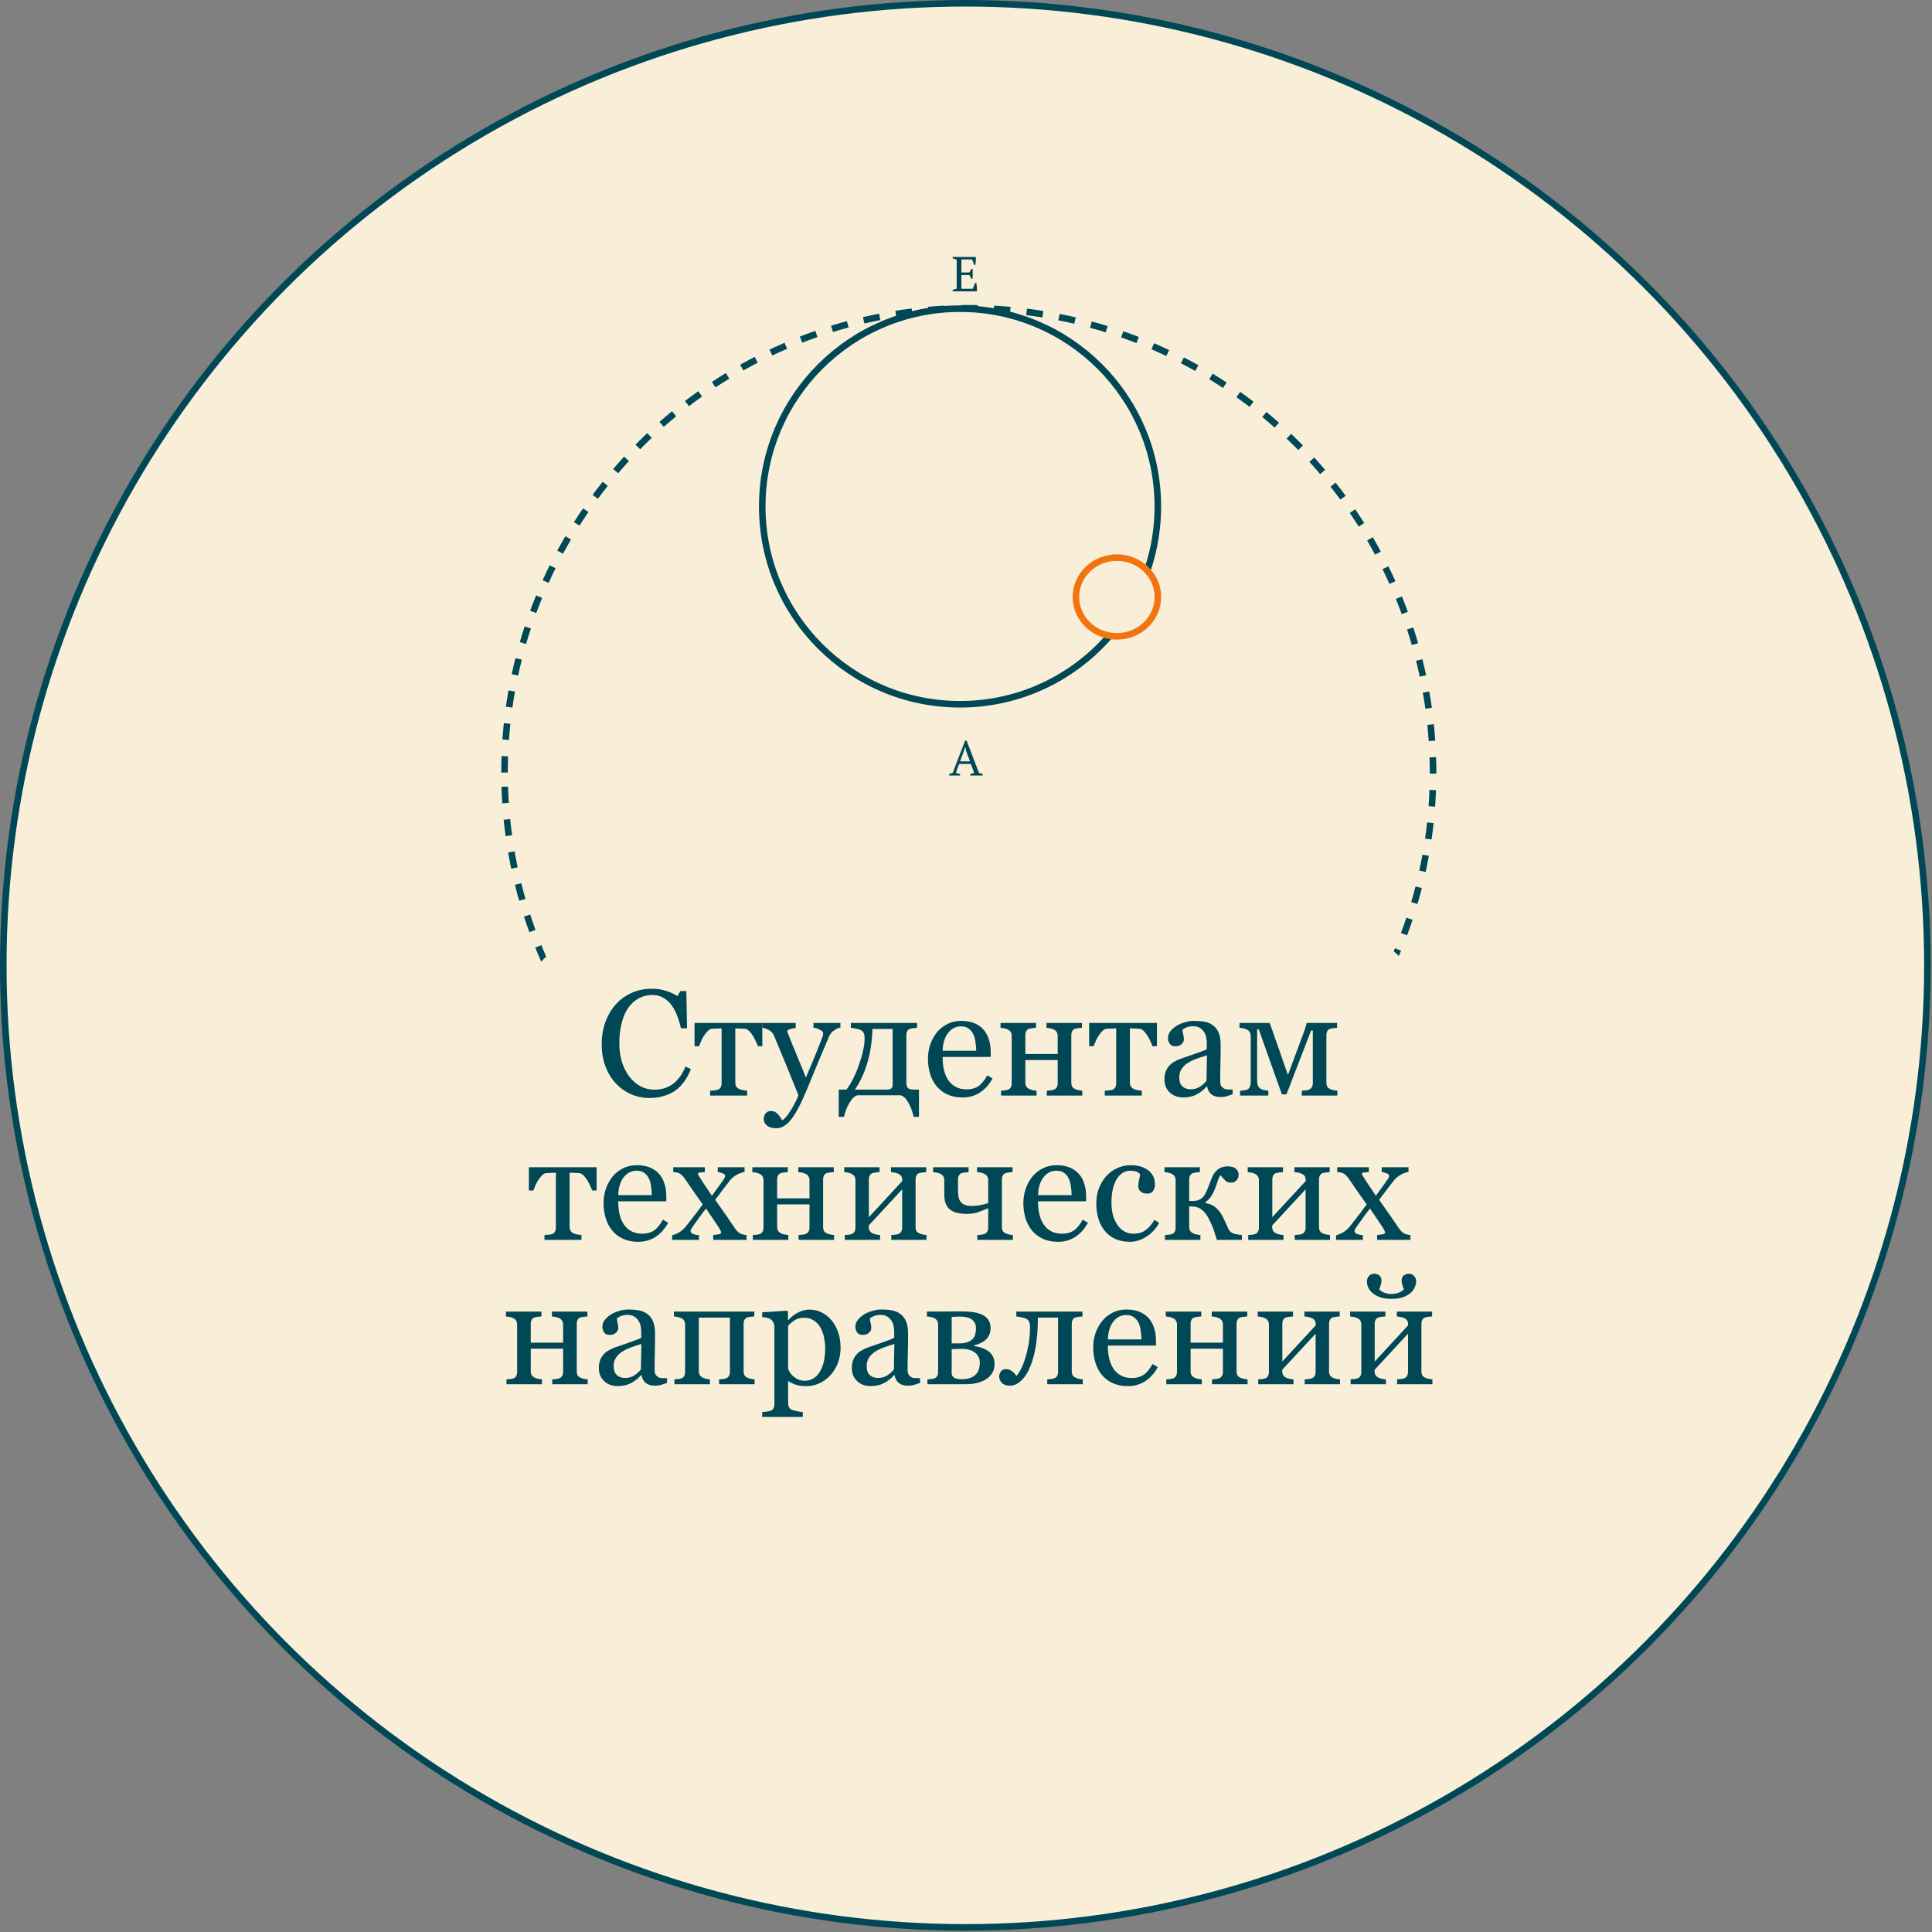 <?xml version="1.0" encoding="UTF-8"?> <svg xmlns="http://www.w3.org/2000/svg" width="589" height="589" viewBox="0 0 589 589" fill="none"><rect x="0" y="0" width="589" height="589" fill="#808080" stroke="none"/> <circle cx="294.3" cy="294.3" r="293.3" fill="#F9EFD9" stroke="#004856" stroke-width="2"></circle> <circle cx="295.355" cy="235.52" r="141.539" transform="rotate(-180 295.355 235.52)" stroke="#004856" stroke-width="2" stroke-dasharray="5 5"></circle> <path d="M232.382 154.405C232.382 121.102 259.379 94.105 292.681 94.105C325.984 94.105 352.98 121.102 352.98 154.405C352.98 187.707 325.984 214.704 292.681 214.704C259.379 214.704 232.382 187.707 232.382 154.405Z" stroke="#004856" stroke-width="2"></path> <path d="M291.654 398.266V397.831C292.054 397.641 292.464 397.521 292.884 397.471V388.576C292.684 388.536 292.479 388.486 292.269 388.426C292.059 388.356 291.854 388.281 291.654 388.201V387.766H293.244C293.434 387.766 293.614 387.761 293.784 387.751C293.964 387.741 294.149 387.731 294.339 387.721C294.529 387.711 294.734 387.701 294.954 387.691C295.174 387.681 295.424 387.676 295.704 387.676C296.104 387.676 296.509 387.711 296.919 387.781C297.339 387.841 297.714 387.961 298.044 388.141C298.384 388.321 298.659 388.576 298.869 388.906C299.079 389.226 299.184 389.646 299.184 390.166C299.184 390.426 299.144 390.686 299.064 390.946C298.984 391.206 298.859 391.451 298.689 391.681C298.529 391.901 298.324 392.096 298.074 392.266C297.824 392.436 297.529 392.561 297.189 392.641V392.701C297.489 392.751 297.784 392.836 298.074 392.956C298.374 393.076 298.639 393.241 298.869 393.451C299.099 393.651 299.284 393.901 299.424 394.201C299.574 394.501 299.649 394.861 299.649 395.281C299.649 395.821 299.529 396.286 299.289 396.676C299.049 397.066 298.734 397.386 298.344 397.636C297.964 397.886 297.529 398.071 297.039 398.191C296.549 398.301 296.054 398.356 295.554 398.356C295.204 398.356 294.809 398.341 294.369 398.311C293.929 398.281 293.504 398.266 293.094 398.266H291.654ZM295.659 397.576C296.019 397.576 296.354 397.521 296.664 397.411C296.984 397.301 297.254 397.151 297.474 396.961C297.704 396.761 297.884 396.526 298.014 396.256C298.144 395.976 298.209 395.676 298.209 395.356C298.209 394.956 298.129 394.626 297.969 394.366C297.819 394.096 297.609 393.886 297.339 393.736C297.079 393.576 296.774 393.466 296.424 393.406C296.084 393.346 295.729 393.316 295.359 393.316H294.234V397.456C294.374 397.496 294.539 397.526 294.729 397.546C294.929 397.566 295.239 397.576 295.659 397.576ZM294.984 392.536C295.154 392.536 295.354 392.531 295.584 392.521C295.824 392.501 296.019 392.481 296.169 392.461C296.629 392.301 297.004 392.046 297.294 391.696C297.594 391.336 297.744 390.916 297.744 390.436C297.744 389.776 297.544 389.281 297.144 388.951C296.754 388.621 296.229 388.456 295.569 388.456C295.259 388.456 294.994 388.461 294.774 388.471C294.554 388.481 294.374 388.496 294.234 388.516V392.536H294.984Z" fill="#004856"></path> <path d="M292.693 236.44H289.363V236.005C289.723 235.845 290.083 235.725 290.443 235.645L294.238 225.76H294.673L298.468 235.645C298.668 235.685 298.863 235.73 299.053 235.78C299.253 235.83 299.438 235.905 299.608 236.005V236.44H295.768V236.005C295.968 235.925 296.173 235.855 296.383 235.795C296.593 235.735 296.798 235.685 296.998 235.645L295.978 232.9H292.393L291.403 235.645C291.823 235.705 292.253 235.825 292.693 236.005V236.44ZM292.693 232.12H295.723L294.538 228.94L294.253 227.65H294.223L293.848 228.97L292.693 232.12Z" fill="#004856"></path> <path d="M297.541 78.321C297.531 78.721 297.511 79.126 297.481 79.536C297.461 79.936 297.426 80.341 297.376 80.751H296.986L296.371 79.101H293.101V83.076H295.546L296.131 81.966H296.506C296.566 82.956 296.566 83.966 296.506 84.996H296.131L295.546 83.856H293.101V88.041H296.551L297.286 86.241H297.661C297.731 86.661 297.781 87.086 297.811 87.516C297.841 87.946 297.846 88.381 297.826 88.821H290.431V88.386C290.781 88.226 291.191 88.106 291.661 88.026V79.131C291.461 79.091 291.256 79.041 291.046 78.981C290.836 78.911 290.631 78.836 290.431 78.756V78.321H297.541Z" fill="#004856"></path> <rect x="152" y="278" width="291" height="188" rx="48" fill="#F9EFD9"></rect> <path d="M197.93 334.741C196.028 334.741 194.201 334.367 192.449 333.618C190.712 332.869 189.17 331.791 187.822 330.384C186.49 328.976 185.426 327.262 184.633 325.24C183.839 323.204 183.442 320.913 183.442 318.367C183.442 315.822 183.832 313.516 184.61 311.449C185.389 309.368 186.467 307.578 187.845 306.081C189.207 304.599 190.817 303.453 192.674 302.645C194.531 301.836 196.515 301.432 198.626 301.432C200.198 301.432 201.621 301.626 202.894 302.016C204.166 302.405 205.379 302.951 206.532 303.655L207.453 302.128H209.25L209.452 313.493H207.61C207.371 312.385 207.011 311.187 206.532 309.899C206.053 308.597 205.492 307.496 204.848 306.598C204.129 305.579 203.275 304.786 202.287 304.217C201.299 303.633 200.168 303.341 198.896 303.341C197.443 303.341 196.088 303.663 194.83 304.307C193.587 304.951 192.509 305.901 191.596 307.159C190.727 308.372 190.046 309.914 189.552 311.786C189.058 313.658 188.811 315.747 188.811 318.053C188.811 320.089 189.065 321.961 189.574 323.668C190.098 325.36 190.84 326.85 191.798 328.138C192.756 329.41 193.887 330.406 195.189 331.125C196.507 331.844 197.975 332.203 199.592 332.203C200.805 332.203 201.92 332.016 202.938 331.642C203.957 331.252 204.84 330.743 205.589 330.114C206.338 329.455 206.996 328.707 207.565 327.868C208.134 327.03 208.599 326.116 208.958 325.128L210.643 325.937C209.355 329.096 207.648 331.357 205.521 332.72C203.395 334.067 200.865 334.741 197.93 334.741ZM232.407 318.951H231.037C230.902 318.532 230.7 318.038 230.431 317.469C230.176 316.9 229.892 316.361 229.577 315.852C229.248 315.298 228.873 314.811 228.454 314.392C228.05 313.957 227.623 313.71 227.174 313.65C226.71 313.605 226.193 313.576 225.624 313.561C225.055 313.531 224.568 313.516 224.164 313.516V330.002C224.164 330.511 224.269 330.93 224.479 331.26C224.688 331.589 225.003 331.844 225.422 332.023C225.751 332.173 226.126 332.285 226.545 332.36C226.964 332.435 227.376 332.488 227.78 332.518V334H216.505V332.518C216.849 332.488 217.239 332.458 217.673 332.428C218.122 332.398 218.481 332.338 218.751 332.248C219.17 332.113 219.477 331.881 219.672 331.552C219.882 331.207 219.986 330.766 219.986 330.227V313.516C219.507 313.531 218.968 313.553 218.369 313.583C217.77 313.598 217.299 313.62 216.954 313.65C216.565 313.68 216.146 313.927 215.696 314.392C215.262 314.856 214.88 315.342 214.551 315.852C214.236 316.361 213.944 316.93 213.675 317.559C213.405 318.173 213.218 318.637 213.113 318.951H211.743V311.854H232.407V318.951ZM232.834 341.232C232.834 340.484 233.036 339.87 233.44 339.391C233.86 338.926 234.376 338.694 234.99 338.694C235.469 338.694 235.881 338.784 236.226 338.964C236.57 339.144 236.877 339.376 237.146 339.66C237.371 339.885 237.611 340.192 237.865 340.581C238.12 340.97 238.322 341.292 238.472 341.547C239.22 341.143 240.111 340.087 241.145 338.38C242.193 336.673 242.949 335.175 243.413 333.888C241.991 330.339 240.703 327.164 239.55 324.364C238.397 321.564 237.191 318.667 235.934 315.672C235.649 314.983 235.17 314.451 234.496 314.077C233.822 313.688 233.148 313.441 232.475 313.336V311.854H242.582V313.426C242.133 313.441 241.594 313.538 240.965 313.718C240.336 313.882 240.021 314.077 240.021 314.302C240.021 314.392 240.051 314.541 240.111 314.751C240.186 314.961 240.269 315.178 240.358 315.402C240.927 316.885 241.796 319.026 242.964 321.826C244.132 324.611 245.038 326.842 245.682 328.52C246.355 326.917 247.052 325.263 247.771 323.556C248.504 321.834 249.32 319.805 250.219 317.469C250.324 317.184 250.473 316.795 250.668 316.301C250.863 315.792 250.96 315.357 250.96 314.998C250.96 314.609 250.616 314.249 249.927 313.92C249.253 313.576 248.609 313.366 247.995 313.291V311.854H256.216V313.246C255.767 313.321 255.175 313.583 254.441 314.032C253.708 314.466 253.161 315.088 252.802 315.896C251.02 320.029 249.433 323.795 248.04 327.194C246.662 330.593 245.614 333.094 244.896 334.696C243.952 336.793 243.106 338.425 242.357 339.593C241.624 340.776 240.905 341.704 240.201 342.378C239.512 343.007 238.883 343.426 238.314 343.636C237.76 343.86 237.184 343.973 236.585 343.973C235.417 343.973 234.496 343.696 233.822 343.142C233.163 342.588 232.834 341.951 232.834 341.232ZM258.058 332.181C259.54 330.219 260.828 327.644 261.921 324.454C263.029 321.265 263.583 318.652 263.583 316.615C263.583 315.837 263.486 315.26 263.291 314.886C263.096 314.511 262.789 314.219 262.37 314.01C262.086 313.86 261.621 313.725 260.978 313.605C260.334 313.471 259.81 313.381 259.405 313.336V311.854H279.575V313.336C279.141 313.366 278.759 313.403 278.43 313.448C278.115 313.493 277.823 313.546 277.554 313.605C277.134 313.725 276.82 313.965 276.61 314.324C276.416 314.669 276.318 315.103 276.318 315.627V329.979C276.318 330.773 276.468 331.342 276.768 331.687C277.082 332.016 277.733 332.181 278.722 332.181H280.159V340.491H278.542C278.228 338.979 277.696 337.549 276.947 336.201C276.199 334.854 275.39 334.09 274.521 333.91H261.472C260.663 334.045 259.84 334.794 259.001 336.156C258.177 337.519 257.616 338.964 257.316 340.491H255.699V332.181H258.058ZM260.618 332.181H270.299C270.958 332.181 271.429 332.068 271.714 331.844C271.998 331.604 272.141 331.245 272.141 330.766V313.695H265.964C265.874 317.484 265.35 320.958 264.392 324.117C263.448 327.262 262.19 329.95 260.618 332.181ZM302.575 328.789C301.647 330.556 300.404 331.964 298.847 333.012C297.289 334.06 295.5 334.584 293.479 334.584C291.697 334.584 290.132 334.27 288.784 333.641C287.451 333.012 286.351 332.158 285.482 331.08C284.614 330.002 283.963 328.744 283.528 327.307C283.109 325.869 282.899 324.349 282.899 322.747C282.899 321.31 283.124 319.902 283.573 318.524C284.037 317.132 284.711 315.882 285.595 314.773C286.448 313.71 287.504 312.857 288.762 312.213C290.035 311.554 291.457 311.225 293.029 311.225C294.646 311.225 296.032 311.479 297.185 311.988C298.338 312.497 299.273 313.194 299.992 314.077C300.681 314.916 301.19 315.904 301.52 317.042C301.864 318.18 302.036 319.415 302.036 320.748V322.23H287.369C287.369 323.683 287.504 325.001 287.773 326.184C288.058 327.367 288.5 328.407 289.099 329.306C289.683 330.174 290.446 330.863 291.39 331.372C292.333 331.866 293.456 332.113 294.759 332.113C296.091 332.113 297.237 331.806 298.195 331.192C299.169 330.563 300.104 329.44 301.003 327.823L302.575 328.789ZM297.611 320.344C297.611 319.505 297.536 318.607 297.387 317.648C297.252 316.69 297.027 315.889 296.713 315.245C296.368 314.556 295.897 313.995 295.298 313.561C294.699 313.126 293.928 312.909 292.984 312.909C291.412 312.909 290.102 313.568 289.054 314.886C288.021 316.188 287.459 318.008 287.369 320.344H297.611ZM329.955 334H319.129V332.518C319.473 332.488 319.825 332.458 320.185 332.428C320.559 332.398 320.881 332.338 321.15 332.248C321.57 332.113 321.892 331.881 322.116 331.552C322.341 331.207 322.453 330.766 322.453 330.227V323.174H312.593V330.002C312.593 330.511 312.698 330.93 312.907 331.26C313.117 331.589 313.431 331.844 313.851 332.023C314.165 332.173 314.502 332.285 314.861 332.36C315.236 332.435 315.618 332.488 316.007 332.518V334H305.181V332.518C305.525 332.488 305.877 332.458 306.236 332.428C306.611 332.398 306.933 332.338 307.202 332.248C307.621 332.113 307.928 331.881 308.123 331.552C308.333 331.207 308.438 330.766 308.438 330.227V315.852C308.438 315.357 308.333 314.946 308.123 314.616C307.913 314.272 307.599 314.01 307.18 313.83C306.79 313.65 306.409 313.531 306.034 313.471C305.675 313.411 305.338 313.366 305.023 313.336V311.854H315.85V313.336C315.415 313.366 315.034 313.403 314.704 313.448C314.39 313.493 314.098 313.546 313.828 313.605C313.409 313.725 313.094 313.965 312.885 314.324C312.69 314.669 312.593 315.103 312.593 315.627V321.332H322.453V315.852C322.453 315.357 322.348 314.946 322.139 314.616C321.929 314.272 321.615 314.01 321.195 313.83C320.806 313.65 320.424 313.531 320.05 313.471C319.69 313.411 319.354 313.366 319.039 313.336V311.854H329.865V313.336C329.431 313.366 329.049 313.403 328.72 313.448C328.405 313.493 328.113 313.546 327.844 313.605C327.424 313.725 327.11 313.965 326.9 314.324C326.706 314.669 326.608 315.103 326.608 315.627V330.002C326.608 330.526 326.698 330.953 326.878 331.282C327.058 331.597 327.365 331.844 327.799 332.023C328.113 332.173 328.45 332.285 328.81 332.36C329.184 332.435 329.566 332.488 329.955 332.518V334ZM352.708 318.951H351.338C351.203 318.532 351.001 318.038 350.731 317.469C350.477 316.9 350.192 316.361 349.878 315.852C349.549 315.298 349.174 314.811 348.755 314.392C348.351 313.957 347.924 313.71 347.475 313.65C347.01 313.605 346.494 313.576 345.925 313.561C345.356 313.531 344.869 313.516 344.465 313.516V330.002C344.465 330.511 344.57 330.93 344.779 331.26C344.989 331.589 345.303 331.844 345.723 332.023C346.052 332.173 346.426 332.285 346.846 332.36C347.265 332.435 347.677 332.488 348.081 332.518V334H336.806V332.518C337.15 332.488 337.539 332.458 337.974 332.428C338.423 332.398 338.782 332.338 339.052 332.248C339.471 332.113 339.778 331.881 339.973 331.552C340.182 331.207 340.287 330.766 340.287 330.227V313.516C339.808 313.531 339.269 313.553 338.67 313.583C338.071 313.598 337.599 313.62 337.255 313.65C336.866 313.68 336.446 313.927 335.997 314.392C335.563 314.856 335.181 315.342 334.852 315.852C334.537 316.361 334.245 316.93 333.976 317.559C333.706 318.173 333.519 318.637 333.414 318.951H332.044V311.854H352.708V318.951ZM375.798 333.596C375.094 333.85 374.473 334.052 373.934 334.202C373.41 334.367 372.811 334.449 372.137 334.449C370.969 334.449 370.033 334.18 369.329 333.641C368.64 333.087 368.199 332.285 368.004 331.237H367.869C366.896 332.315 365.848 333.139 364.725 333.708C363.617 334.277 362.276 334.562 360.704 334.562C359.042 334.562 357.672 334.052 356.594 333.034C355.531 332.016 354.999 330.683 354.999 329.036C354.999 328.183 355.119 327.419 355.358 326.745C355.598 326.071 355.957 325.465 356.437 324.926C356.811 324.477 357.305 324.08 357.919 323.735C358.533 323.376 359.109 323.091 359.648 322.882C360.322 322.627 361.685 322.156 363.736 321.467C365.803 320.778 367.195 320.239 367.914 319.85V317.626C367.914 317.431 367.869 317.057 367.779 316.503C367.704 315.949 367.532 315.425 367.263 314.931C366.963 314.377 366.536 313.897 365.982 313.493C365.443 313.074 364.672 312.864 363.669 312.864C362.98 312.864 362.336 312.984 361.737 313.224C361.153 313.448 360.742 313.688 360.502 313.942C360.502 314.242 360.569 314.684 360.704 315.268C360.854 315.852 360.929 316.391 360.929 316.885C360.929 317.409 360.689 317.888 360.21 318.322C359.746 318.757 359.094 318.974 358.256 318.974C357.507 318.974 356.953 318.712 356.594 318.188C356.249 317.648 356.077 317.049 356.077 316.391C356.077 315.702 356.317 315.043 356.796 314.414C357.29 313.785 357.926 313.224 358.705 312.729C359.379 312.31 360.195 311.958 361.153 311.674C362.112 311.374 363.048 311.225 363.961 311.225C365.219 311.225 366.312 311.314 367.24 311.494C368.184 311.659 369.037 312.026 369.801 312.595C370.564 313.149 371.141 313.905 371.53 314.863C371.935 315.807 372.137 317.027 372.137 318.524C372.137 320.666 372.114 322.567 372.069 324.229C372.024 325.877 372.002 327.681 372.002 329.643C372.002 330.227 372.099 330.691 372.294 331.035C372.504 331.38 372.818 331.672 373.237 331.911C373.462 332.046 373.814 332.121 374.293 332.136C374.787 332.151 375.289 332.158 375.798 332.158V333.596ZM367.959 321.736C366.686 322.111 365.571 322.478 364.612 322.837C363.654 323.196 362.763 323.646 361.939 324.185C361.191 324.694 360.599 325.3 360.165 326.004C359.731 326.693 359.514 327.516 359.514 328.475C359.514 329.717 359.836 330.631 360.479 331.215C361.138 331.799 361.969 332.091 362.973 332.091C364.036 332.091 364.972 331.836 365.78 331.327C366.589 330.803 367.27 330.189 367.824 329.485L367.959 321.736ZM407.715 334H396.866V332.518C397.211 332.488 397.562 332.458 397.922 332.428C398.296 332.398 398.618 332.338 398.888 332.248C399.322 332.113 399.651 331.874 399.876 331.529C400.116 331.17 400.235 330.736 400.235 330.227V314.189H399.696L392.194 333.641H390.802L383.749 313.808H383.255V329.328C383.255 330.092 383.36 330.691 383.569 331.125C383.794 331.559 384.108 331.859 384.513 332.023C384.827 332.173 385.164 332.285 385.523 332.36C385.898 332.435 386.28 332.488 386.669 332.518V334H378.044V332.518C378.388 332.488 378.74 332.458 379.1 332.428C379.474 332.398 379.796 332.338 380.065 332.248C380.515 332.098 380.829 331.806 381.009 331.372C381.203 330.923 381.301 330.316 381.301 329.553V316.076C381.301 315.492 381.196 315.021 380.986 314.661C380.777 314.287 380.462 314.01 380.043 313.83C379.654 313.65 379.272 313.531 378.897 313.471C378.538 313.411 378.201 313.366 377.887 313.336V311.854H387.096L392.644 327.711L397.54 314.571C397.69 314.137 397.854 313.62 398.034 313.021C398.214 312.423 398.311 312.033 398.326 311.854H407.625V313.336C407.191 313.366 406.809 313.403 406.479 313.448C406.165 313.493 405.873 313.546 405.604 313.605C405.184 313.725 404.87 313.965 404.66 314.324C404.465 314.669 404.368 315.103 404.368 315.627V330.002C404.368 330.526 404.458 330.953 404.638 331.282C404.817 331.597 405.124 331.844 405.559 332.023C405.873 332.173 406.21 332.285 406.569 332.36C406.944 332.435 407.326 332.488 407.715 332.518V334ZM181.893 362.951H180.522C180.388 362.532 180.186 362.038 179.916 361.469C179.661 360.9 179.377 360.361 179.062 359.852C178.733 359.298 178.359 358.811 177.939 358.392C177.535 357.957 177.108 357.71 176.659 357.65C176.195 357.605 175.678 357.576 175.109 357.561C174.54 357.531 174.054 357.516 173.649 357.516V374.002C173.649 374.511 173.754 374.93 173.964 375.26C174.174 375.589 174.488 375.844 174.907 376.023C175.237 376.173 175.611 376.285 176.03 376.36C176.45 376.435 176.861 376.488 177.266 376.518V378H165.99V376.518C166.335 376.488 166.724 376.458 167.158 376.428C167.607 376.398 167.967 376.338 168.236 376.248C168.656 376.113 168.963 375.881 169.157 375.552C169.367 375.207 169.472 374.766 169.472 374.227V357.516C168.993 357.531 168.453 357.553 167.854 357.583C167.256 357.598 166.784 357.62 166.439 357.65C166.05 357.68 165.631 357.927 165.182 358.392C164.747 358.856 164.366 359.342 164.036 359.852C163.722 360.361 163.43 360.93 163.16 361.559C162.891 362.173 162.703 362.637 162.599 362.951H161.229V355.854H181.893V362.951ZM203.68 372.789C202.751 374.556 201.508 375.964 199.951 377.012C198.394 378.06 196.604 378.584 194.583 378.584C192.801 378.584 191.236 378.27 189.889 377.641C188.556 377.012 187.455 376.158 186.587 375.08C185.718 374.002 185.067 372.744 184.633 371.307C184.214 369.869 184.004 368.349 184.004 366.747C184.004 365.31 184.229 363.902 184.678 362.524C185.142 361.132 185.816 359.882 186.699 358.773C187.553 357.71 188.608 356.857 189.866 356.213C191.139 355.554 192.562 355.225 194.134 355.225C195.751 355.225 197.136 355.479 198.289 355.988C199.442 356.497 200.378 357.194 201.097 358.077C201.785 358.916 202.295 359.904 202.624 361.042C202.968 362.18 203.141 363.415 203.141 364.748V366.23H188.474C188.474 367.683 188.608 369.001 188.878 370.184C189.162 371.367 189.604 372.407 190.203 373.306C190.787 374.174 191.551 374.863 192.494 375.372C193.438 375.866 194.561 376.113 195.863 376.113C197.196 376.113 198.341 375.806 199.3 375.192C200.273 374.563 201.209 373.44 202.107 371.823L203.68 372.789ZM198.716 364.344C198.716 363.505 198.641 362.607 198.491 361.648C198.356 360.69 198.132 359.889 197.817 359.245C197.473 358.556 197.001 357.995 196.402 357.561C195.803 357.126 195.032 356.909 194.089 356.909C192.517 356.909 191.206 357.568 190.158 358.886C189.125 360.188 188.563 362.008 188.474 364.344H198.716ZM227.578 378H217.426V376.518C218.1 376.443 218.669 376.368 219.133 376.293C219.612 376.218 219.852 376.023 219.852 375.709C219.852 375.574 219.777 375.365 219.627 375.08C219.477 374.796 219.327 374.534 219.178 374.294C218.803 373.71 218.287 372.931 217.628 371.958C216.984 370.97 216.19 369.794 215.247 368.432C214.468 369.405 213.75 370.356 213.091 371.284C212.432 372.198 211.743 373.171 211.024 374.204C210.92 374.354 210.807 374.541 210.688 374.766C210.583 374.99 210.53 375.17 210.53 375.305C210.53 375.634 210.74 375.911 211.159 376.136C211.593 376.345 212.237 376.488 213.091 376.562V378H204.893V376.607C205.911 376.308 206.727 375.949 207.341 375.529C207.97 375.095 208.546 374.563 209.07 373.935C209.535 373.336 210.178 372.512 211.002 371.464C211.84 370.416 212.919 368.993 214.236 367.196C213.473 366.103 212.537 364.771 211.429 363.198C210.336 361.611 209.43 360.293 208.711 359.245C208.322 358.676 207.872 358.219 207.363 357.875C206.869 357.516 206.165 357.336 205.252 357.336V355.854H214.888V357.336C214.409 357.336 213.937 357.366 213.473 357.426C213.008 357.486 212.776 357.62 212.776 357.83C212.776 357.965 212.821 358.115 212.911 358.279C213.001 358.444 213.113 358.624 213.248 358.818C213.577 359.327 214.087 360.114 214.775 361.177C215.479 362.24 216.235 363.363 217.044 364.546C217.568 363.827 218.174 362.989 218.863 362.03C219.567 361.072 220.211 360.159 220.795 359.29C220.855 359.185 220.915 359.058 220.975 358.908C221.035 358.743 221.064 358.586 221.064 358.437C221.064 358.122 220.802 357.875 220.278 357.695C219.769 357.501 219.283 357.366 218.818 357.291V355.854H226.994V357.246C225.841 357.546 224.943 357.905 224.299 358.324C223.655 358.729 223.108 359.2 222.659 359.739C222.165 360.353 221.574 361.109 220.885 362.008C220.211 362.906 219.26 364.164 218.032 365.781C219.395 367.698 220.503 369.27 221.356 370.498C222.21 371.726 223.071 372.991 223.939 374.294C224.374 374.953 224.853 375.477 225.377 375.866C225.916 376.241 226.65 376.458 227.578 376.518V378ZM254.284 378H243.458V376.518C243.802 376.488 244.154 376.458 244.514 376.428C244.888 376.398 245.21 376.338 245.479 376.248C245.899 376.113 246.221 375.881 246.445 375.552C246.67 375.207 246.782 374.766 246.782 374.227V367.174H236.922V374.002C236.922 374.511 237.027 374.93 237.236 375.26C237.446 375.589 237.76 375.844 238.18 376.023C238.494 376.173 238.831 376.285 239.19 376.36C239.565 376.435 239.947 376.488 240.336 376.518V378H229.51V376.518C229.854 376.488 230.206 376.458 230.565 376.428C230.94 376.398 231.262 376.338 231.531 376.248C231.951 376.113 232.257 375.881 232.452 375.552C232.662 375.207 232.767 374.766 232.767 374.227V359.852C232.767 359.357 232.662 358.946 232.452 358.616C232.243 358.272 231.928 358.01 231.509 357.83C231.119 357.65 230.738 357.531 230.363 357.471C230.004 357.411 229.667 357.366 229.353 357.336V355.854H240.179V357.336C239.744 357.366 239.363 357.403 239.033 357.448C238.719 357.493 238.427 357.546 238.157 357.605C237.738 357.725 237.424 357.965 237.214 358.324C237.019 358.669 236.922 359.103 236.922 359.627V365.332H246.782V359.852C246.782 359.357 246.677 358.946 246.468 358.616C246.258 358.272 245.944 358.01 245.524 357.83C245.135 357.65 244.753 357.531 244.379 357.471C244.02 357.411 243.683 357.366 243.368 357.336V355.854H254.194V357.336C253.76 357.366 253.378 357.403 253.049 357.448C252.734 357.493 252.442 357.546 252.173 357.605C251.754 357.725 251.439 357.965 251.229 358.324C251.035 358.669 250.938 359.103 250.938 359.627V374.002C250.938 374.526 251.027 374.953 251.207 375.282C251.387 375.597 251.694 375.844 252.128 376.023C252.442 376.173 252.779 376.285 253.139 376.36C253.513 376.435 253.895 376.488 254.284 376.518V378ZM282.473 378H271.714V376.518C272.058 376.488 272.41 376.458 272.77 376.428C273.144 376.398 273.466 376.338 273.735 376.248C274.155 376.113 274.477 375.881 274.701 375.552C274.926 375.207 275.038 374.766 275.038 374.227V362.592L264.841 373.62V374.002C264.841 374.511 264.946 374.93 265.155 375.26C265.365 375.589 265.679 375.844 266.099 376.023C266.428 376.173 266.772 376.285 267.132 376.36C267.506 376.435 267.896 376.488 268.3 376.518V378H257.541V376.518C257.885 376.488 258.237 376.458 258.597 376.428C258.971 376.398 259.293 376.338 259.562 376.248C259.982 376.113 260.289 375.881 260.483 375.552C260.693 375.207 260.798 374.766 260.798 374.227V359.852C260.798 359.357 260.693 358.946 260.483 358.616C260.274 358.272 259.959 358.01 259.54 357.83C259.151 357.65 258.769 357.531 258.395 357.471C258.035 357.411 257.698 357.366 257.384 357.336V355.854H268.143V357.336C267.708 357.366 267.326 357.403 266.997 357.448C266.683 357.493 266.391 357.546 266.121 357.605C265.702 357.725 265.387 357.965 265.178 358.324C264.983 358.669 264.886 359.103 264.886 359.627V371.082L275.083 360.031C275.083 359.372 274.978 358.886 274.769 358.571C274.559 358.257 274.244 358.01 273.825 357.83C273.436 357.65 273.047 357.531 272.657 357.471C272.283 357.411 271.938 357.366 271.624 357.336V355.854H282.383V357.336C281.949 357.366 281.567 357.403 281.237 357.448C280.923 357.493 280.631 357.546 280.361 357.605C279.942 357.725 279.628 357.965 279.418 358.324C279.223 358.669 279.126 359.103 279.126 359.627V374.002C279.126 374.526 279.216 374.953 279.396 375.282C279.575 375.597 279.882 375.844 280.316 376.023C280.631 376.173 280.968 376.285 281.327 376.36C281.701 376.435 282.083 376.488 282.473 376.518V378ZM308.797 378H297.948V376.518C298.293 376.488 298.645 376.458 299.004 376.428C299.378 376.398 299.7 376.338 299.97 376.248C300.389 376.113 300.711 375.881 300.936 375.552C301.16 375.207 301.272 374.766 301.272 374.227V368.342C300.06 368.851 298.989 369.27 298.061 369.6C297.132 369.914 296.017 370.071 294.714 370.071C292.363 370.071 290.633 369.607 289.525 368.679C288.432 367.75 287.886 366.275 287.886 364.254V359.852C287.886 359.342 287.781 358.923 287.571 358.594C287.362 358.264 287.047 358.01 286.628 357.83C286.239 357.65 285.857 357.531 285.482 357.471C285.123 357.411 284.786 357.366 284.472 357.336V355.854H295.298V357.336C294.864 357.366 294.482 357.403 294.152 357.448C293.838 357.493 293.546 357.546 293.276 357.605C292.857 357.725 292.55 357.965 292.355 358.324C292.161 358.669 292.063 359.103 292.063 359.627V363.131C292.063 364.733 292.385 365.886 293.029 366.59C293.688 367.294 294.781 367.646 296.309 367.646C296.982 367.646 297.746 367.578 298.6 367.443C299.468 367.309 300.359 367.084 301.272 366.77V359.852C301.272 359.357 301.168 358.946 300.958 358.616C300.748 358.272 300.434 358.01 300.015 357.83C299.625 357.65 299.243 357.531 298.869 357.471C298.51 357.411 298.173 357.366 297.858 357.336V355.854H308.707V357.336C308.273 357.366 307.891 357.403 307.562 357.448C307.247 357.493 306.955 357.546 306.686 357.605C306.266 357.725 305.952 357.965 305.742 358.324C305.548 358.669 305.45 359.103 305.45 359.627V374.002C305.45 374.526 305.54 374.953 305.72 375.282C305.899 375.597 306.206 375.844 306.641 376.023C306.955 376.173 307.292 376.285 307.651 376.36C308.026 376.435 308.408 376.488 308.797 376.518V378ZM331.662 372.789C330.734 374.556 329.491 375.964 327.934 377.012C326.376 378.06 324.587 378.584 322.565 378.584C320.784 378.584 319.219 378.27 317.871 377.641C316.538 377.012 315.438 376.158 314.569 375.08C313.701 374.002 313.049 372.744 312.615 371.307C312.196 369.869 311.986 368.349 311.986 366.747C311.986 365.31 312.211 363.902 312.66 362.524C313.124 361.132 313.798 359.882 314.682 358.773C315.535 357.71 316.591 356.857 317.849 356.213C319.121 355.554 320.544 355.225 322.116 355.225C323.733 355.225 325.118 355.479 326.271 355.988C327.424 356.497 328.36 357.194 329.079 358.077C329.768 358.916 330.277 359.904 330.606 361.042C330.951 362.18 331.123 363.415 331.123 364.748V366.23H316.456C316.456 367.683 316.591 369.001 316.86 370.184C317.145 371.367 317.587 372.407 318.186 373.306C318.77 374.174 319.533 374.863 320.477 375.372C321.42 375.866 322.543 376.113 323.846 376.113C325.178 376.113 326.324 375.806 327.282 375.192C328.256 374.563 329.191 373.44 330.09 371.823L331.662 372.789ZM326.698 364.344C326.698 363.505 326.623 362.607 326.474 361.648C326.339 360.69 326.114 359.889 325.8 359.245C325.455 358.556 324.984 357.995 324.385 357.561C323.786 357.126 323.015 356.909 322.071 356.909C320.499 356.909 319.189 357.568 318.141 358.886C317.107 360.188 316.546 362.008 316.456 364.344H326.698ZM344.465 378.584C341.26 378.584 338.752 377.521 336.94 375.395C335.129 373.268 334.223 370.416 334.223 366.837C334.223 365.28 334.462 363.827 334.941 362.479C335.436 361.117 336.147 359.882 337.075 358.773C337.959 357.71 339.067 356.857 340.399 356.213C341.732 355.554 343.185 355.225 344.757 355.225C346.928 355.225 348.695 355.749 350.058 356.797C351.42 357.83 352.102 359.245 352.102 361.042C352.102 361.791 351.922 362.457 351.562 363.041C351.203 363.61 350.612 363.895 349.788 363.895C348.905 363.895 348.216 363.67 347.722 363.221C347.243 362.771 347.003 362.27 347.003 361.716C347.003 361.042 347.093 360.353 347.272 359.649C347.452 358.931 347.557 358.407 347.587 358.077C347.317 357.613 346.913 357.306 346.374 357.156C345.85 356.992 345.281 356.909 344.667 356.909C343.948 356.909 343.259 357.066 342.601 357.381C341.957 357.68 341.328 358.242 340.714 359.065C340.16 359.814 339.711 360.825 339.366 362.098C339.022 363.37 338.85 364.89 338.85 366.657C338.85 369.442 339.464 371.718 340.691 373.485C341.934 375.237 343.559 376.113 345.565 376.113C347.018 376.113 348.231 375.761 349.204 375.058C350.192 374.354 351.106 373.298 351.944 371.891L353.382 372.834C352.394 374.601 351.091 376.001 349.474 377.034C347.856 378.067 346.187 378.584 344.465 378.584ZM378.605 378H370.991C370.617 376.772 370.28 375.724 369.98 374.855C369.681 373.972 369.239 372.954 368.655 371.801C367.951 370.393 367.173 369.375 366.319 368.746C365.481 368.117 364.395 367.803 363.062 367.803H362.546V374.002C362.546 374.511 362.651 374.93 362.86 375.26C363.07 375.589 363.384 375.844 363.804 376.023C364.118 376.173 364.455 376.285 364.814 376.36C365.189 376.435 365.571 376.488 365.96 376.518V378H355.156V376.518C355.501 376.488 355.853 376.458 356.212 376.428C356.586 376.398 356.908 376.338 357.178 376.248C357.597 376.113 357.904 375.881 358.099 375.552C358.308 375.207 358.413 374.766 358.413 374.227V359.852C358.413 359.357 358.308 358.946 358.099 358.616C357.889 358.272 357.575 358.01 357.155 357.83C356.766 357.65 356.384 357.531 356.01 357.471C355.65 357.411 355.313 357.366 354.999 357.336V355.854H365.803V357.336C365.368 357.366 364.987 357.403 364.657 357.448C364.343 357.493 364.051 357.546 363.781 357.605C363.362 357.725 363.048 357.965 362.838 358.324C362.643 358.669 362.546 359.103 362.546 359.627V366.118H363.961C364.455 366.118 364.949 366.021 365.443 365.826C365.938 365.632 366.349 365.362 366.679 365.018C367.098 364.568 367.472 363.977 367.802 363.243C368.131 362.509 368.408 361.821 368.633 361.177C368.872 360.503 369.142 359.807 369.441 359.088C369.756 358.369 370.07 357.815 370.385 357.426C370.939 356.752 371.53 356.28 372.159 356.011C372.803 355.726 373.507 355.584 374.271 355.584C375.424 355.584 376.27 355.831 376.809 356.325C377.348 356.819 377.617 357.441 377.617 358.189C377.617 358.833 377.4 359.387 376.966 359.852C376.547 360.316 375.985 360.548 375.281 360.548C374.607 360.548 374.076 360.376 373.687 360.031C373.312 359.687 372.788 359.11 372.114 358.302C371.83 358.556 371.553 359.095 371.283 359.919C371.029 360.728 370.782 361.439 370.542 362.053C370.093 363.266 369.629 364.201 369.149 364.86C368.685 365.519 368.139 366.051 367.51 366.455V366.747C368.872 367.017 369.951 367.511 370.744 368.229C371.553 368.948 372.234 369.854 372.788 370.947C373.058 371.471 373.357 372.115 373.687 372.879C374.031 373.628 374.256 374.122 374.36 374.361C374.66 375.035 375.019 375.499 375.438 375.754C375.858 375.993 376.247 376.143 376.606 376.203C376.951 376.278 377.295 376.345 377.64 376.405C377.999 376.45 378.321 376.488 378.605 376.518V378ZM405.469 378H394.71V376.518C395.054 376.488 395.406 376.458 395.766 376.428C396.14 376.398 396.462 376.338 396.731 376.248C397.151 376.113 397.473 375.881 397.697 375.552C397.922 375.207 398.034 374.766 398.034 374.227V362.592L387.837 373.62V374.002C387.837 374.511 387.942 374.93 388.151 375.26C388.361 375.589 388.675 375.844 389.095 376.023C389.424 376.173 389.769 376.285 390.128 376.36C390.502 376.435 390.892 376.488 391.296 376.518V378H380.537V376.518C380.882 376.488 381.233 376.458 381.593 376.428C381.967 376.398 382.289 376.338 382.559 376.248C382.978 376.113 383.285 375.881 383.479 375.552C383.689 375.207 383.794 374.766 383.794 374.227V359.852C383.794 359.357 383.689 358.946 383.479 358.616C383.27 358.272 382.955 358.01 382.536 357.83C382.147 357.65 381.765 357.531 381.391 357.471C381.031 357.411 380.694 357.366 380.38 357.336V355.854H391.139V357.336C390.704 357.366 390.323 357.403 389.993 357.448C389.679 357.493 389.387 357.546 389.117 357.605C388.698 357.725 388.383 357.965 388.174 358.324C387.979 358.669 387.882 359.103 387.882 359.627V371.082L398.079 360.031C398.079 359.372 397.974 358.886 397.765 358.571C397.555 358.257 397.241 358.01 396.821 357.83C396.432 357.65 396.043 357.531 395.653 357.471C395.279 357.411 394.935 357.366 394.62 357.336V355.854H405.379V357.336C404.945 357.366 404.563 357.403 404.233 357.448C403.919 357.493 403.627 357.546 403.357 357.605C402.938 357.725 402.624 357.965 402.414 358.324C402.219 358.669 402.122 359.103 402.122 359.627V374.002C402.122 374.526 402.212 374.953 402.392 375.282C402.571 375.597 402.878 375.844 403.312 376.023C403.627 376.173 403.964 376.285 404.323 376.36C404.698 376.435 405.079 376.488 405.469 376.518V378ZM429.996 378H419.844V376.518C420.518 376.443 421.087 376.368 421.551 376.293C422.03 376.218 422.27 376.023 422.27 375.709C422.27 375.574 422.195 375.365 422.045 375.08C421.895 374.796 421.745 374.534 421.596 374.294C421.221 373.71 420.705 372.931 420.046 371.958C419.402 370.97 418.608 369.794 417.665 368.432C416.886 369.405 416.168 370.356 415.509 371.284C414.85 372.198 414.161 373.171 413.442 374.204C413.338 374.354 413.225 374.541 413.105 374.766C413.001 374.99 412.948 375.17 412.948 375.305C412.948 375.634 413.158 375.911 413.577 376.136C414.011 376.345 414.655 376.488 415.509 376.562V378H407.311V376.607C408.329 376.308 409.145 375.949 409.759 375.529C410.388 375.095 410.964 374.563 411.488 373.935C411.952 373.336 412.596 372.512 413.42 371.464C414.258 370.416 415.337 368.993 416.654 367.196C415.891 366.103 414.955 364.771 413.847 363.198C412.754 361.611 411.848 360.293 411.129 359.245C410.74 358.676 410.29 358.219 409.781 357.875C409.287 357.516 408.583 357.336 407.67 357.336V355.854H417.306V357.336C416.826 357.336 416.355 357.366 415.891 357.426C415.426 357.486 415.194 357.62 415.194 357.83C415.194 357.965 415.239 358.115 415.329 358.279C415.419 358.444 415.531 358.624 415.666 358.818C415.995 359.327 416.505 360.114 417.193 361.177C417.897 362.24 418.653 363.363 419.462 364.546C419.986 363.827 420.592 362.989 421.281 362.03C421.985 361.072 422.629 360.159 423.213 359.29C423.273 359.185 423.333 359.058 423.393 358.908C423.452 358.743 423.482 358.586 423.482 358.437C423.482 358.122 423.22 357.875 422.696 357.695C422.187 357.501 421.701 357.366 421.236 357.291V355.854H429.412V357.246C428.259 357.546 427.361 357.905 426.717 358.324C426.073 358.729 425.526 359.2 425.077 359.739C424.583 360.353 423.992 361.109 423.303 362.008C422.629 362.906 421.678 364.164 420.45 365.781C421.813 367.698 422.921 369.27 423.774 370.498C424.628 371.726 425.489 372.991 426.357 374.294C426.792 374.953 427.271 375.477 427.795 375.866C428.334 376.241 429.068 376.458 429.996 376.518V378ZM179.175 422H168.349V420.518C168.693 420.488 169.045 420.458 169.404 420.428C169.779 420.398 170.101 420.338 170.37 420.248C170.789 420.113 171.111 419.881 171.336 419.552C171.561 419.207 171.673 418.766 171.673 418.227V411.174H161.812V418.002C161.812 418.511 161.917 418.93 162.127 419.26C162.337 419.589 162.651 419.844 163.07 420.023C163.385 420.173 163.722 420.285 164.081 420.36C164.455 420.435 164.837 420.488 165.227 420.518V422H154.4V420.518C154.745 420.488 155.097 420.458 155.456 420.428C155.83 420.398 156.152 420.338 156.422 420.248C156.841 420.113 157.148 419.881 157.343 419.552C157.552 419.207 157.657 418.766 157.657 418.227V403.852C157.657 403.357 157.552 402.946 157.343 402.616C157.133 402.272 156.819 402.01 156.399 401.83C156.01 401.65 155.628 401.531 155.254 401.471C154.895 401.411 154.558 401.366 154.243 401.336V399.854H165.069V401.336C164.635 401.366 164.253 401.403 163.924 401.448C163.609 401.493 163.317 401.546 163.048 401.605C162.629 401.725 162.314 401.965 162.104 402.324C161.91 402.669 161.812 403.103 161.812 403.627V409.332H171.673V403.852C171.673 403.357 171.568 402.946 171.358 402.616C171.149 402.272 170.834 402.01 170.415 401.83C170.026 401.65 169.644 401.531 169.27 401.471C168.91 401.411 168.573 401.366 168.259 401.336V399.854H179.085V401.336C178.651 401.366 178.269 401.403 177.939 401.448C177.625 401.493 177.333 401.546 177.063 401.605C176.644 401.725 176.33 401.965 176.12 402.324C175.925 402.669 175.828 403.103 175.828 403.627V418.002C175.828 418.526 175.918 418.953 176.098 419.282C176.277 419.597 176.584 419.844 177.019 420.023C177.333 420.173 177.67 420.285 178.029 420.36C178.404 420.435 178.785 420.488 179.175 420.518V422ZM203.365 421.596C202.661 421.85 202.04 422.052 201.501 422.202C200.977 422.367 200.378 422.449 199.704 422.449C198.536 422.449 197.6 422.18 196.896 421.641C196.208 421.087 195.766 420.285 195.571 419.237H195.437C194.463 420.315 193.415 421.139 192.292 421.708C191.184 422.277 189.844 422.562 188.271 422.562C186.609 422.562 185.239 422.052 184.161 421.034C183.098 420.016 182.566 418.683 182.566 417.036C182.566 416.183 182.686 415.419 182.926 414.745C183.165 414.071 183.525 413.465 184.004 412.926C184.378 412.477 184.872 412.08 185.486 411.735C186.1 411.376 186.677 411.091 187.216 410.882C187.89 410.627 189.252 410.156 191.304 409.467C193.37 408.778 194.763 408.239 195.481 407.85V405.626C195.481 405.431 195.437 405.057 195.347 404.503C195.272 403.949 195.1 403.425 194.83 402.931C194.531 402.377 194.104 401.897 193.55 401.493C193.011 401.074 192.24 400.864 191.236 400.864C190.548 400.864 189.904 400.984 189.305 401.224C188.721 401.448 188.309 401.688 188.069 401.942C188.069 402.242 188.137 402.684 188.271 403.268C188.421 403.852 188.496 404.391 188.496 404.885C188.496 405.409 188.257 405.888 187.777 406.322C187.313 406.757 186.662 406.974 185.823 406.974C185.075 406.974 184.521 406.712 184.161 406.188C183.817 405.648 183.645 405.049 183.645 404.391C183.645 403.702 183.884 403.043 184.363 402.414C184.857 401.785 185.494 401.224 186.272 400.729C186.946 400.31 187.762 399.958 188.721 399.674C189.679 399.374 190.615 399.225 191.528 399.225C192.786 399.225 193.879 399.314 194.808 399.494C195.751 399.659 196.604 400.026 197.368 400.595C198.132 401.149 198.708 401.905 199.098 402.863C199.502 403.807 199.704 405.027 199.704 406.524C199.704 408.666 199.682 410.567 199.637 412.229C199.592 413.877 199.569 415.681 199.569 417.643C199.569 418.227 199.667 418.691 199.861 419.035C200.071 419.38 200.385 419.672 200.805 419.911C201.029 420.046 201.381 420.121 201.86 420.136C202.354 420.151 202.856 420.158 203.365 420.158V421.596ZM195.526 409.736C194.254 410.111 193.138 410.478 192.18 410.837C191.221 411.196 190.33 411.646 189.507 412.185C188.758 412.694 188.167 413.3 187.732 414.004C187.298 414.693 187.081 415.516 187.081 416.475C187.081 417.717 187.403 418.631 188.047 419.215C188.706 419.799 189.537 420.091 190.54 420.091C191.603 420.091 192.539 419.836 193.348 419.327C194.156 418.803 194.838 418.189 195.392 417.485L195.526 409.736ZM230.049 422H219.223V420.518C219.567 420.488 219.919 420.458 220.278 420.428C220.638 420.398 220.952 420.338 221.222 420.248C221.641 420.113 221.963 419.881 222.188 419.552C222.412 419.207 222.524 418.766 222.524 418.227V401.695H213.046V418.002C213.046 418.511 213.151 418.93 213.36 419.26C213.57 419.589 213.884 419.844 214.304 420.023C214.618 420.173 214.955 420.285 215.314 420.36C215.674 420.435 216.048 420.488 216.438 420.518V422H205.611V420.518C205.956 420.488 206.308 420.458 206.667 420.428C207.041 420.398 207.363 420.338 207.633 420.248C208.052 420.113 208.359 419.881 208.554 419.552C208.763 419.207 208.868 418.766 208.868 418.227V403.852C208.868 403.357 208.763 402.946 208.554 402.616C208.344 402.272 208.03 402.01 207.61 401.83C207.221 401.65 206.839 401.531 206.465 401.471C206.105 401.411 205.769 401.366 205.454 401.336V399.854H229.959V401.336C229.525 401.366 229.143 401.403 228.813 401.448C228.499 401.493 228.207 401.546 227.938 401.605C227.518 401.725 227.204 401.965 226.994 402.324C226.799 402.669 226.702 403.103 226.702 403.627V418.002C226.702 418.526 226.792 418.953 226.972 419.282C227.151 419.597 227.458 419.844 227.893 420.023C228.207 420.173 228.544 420.285 228.903 420.36C229.278 420.435 229.66 420.488 230.049 420.518V422ZM253.476 402.481C254.359 403.53 255.04 404.75 255.52 406.143C256.014 407.52 256.261 409.1 256.261 410.882C256.261 412.634 255.969 414.236 255.385 415.688C254.801 417.126 254.03 418.354 253.071 419.372C252.068 420.405 250.952 421.199 249.725 421.753C248.497 422.307 247.194 422.584 245.816 422.584C244.484 422.584 243.391 422.434 242.537 422.135C241.684 421.835 240.987 421.483 240.448 421.079H240.269V427.728C240.269 428.267 240.373 428.716 240.583 429.075C240.793 429.435 241.115 429.697 241.549 429.861C241.908 429.996 242.417 430.123 243.076 430.243C243.75 430.378 244.304 430.453 244.738 430.468V431.973H232.362V430.468C232.826 430.438 233.276 430.4 233.71 430.355C234.144 430.311 234.534 430.236 234.878 430.131C235.327 429.981 235.642 429.719 235.821 429.345C236.001 428.97 236.091 428.529 236.091 428.02V404.458C236.091 404.009 235.979 403.575 235.754 403.155C235.529 402.736 235.237 402.399 234.878 402.145C234.608 401.965 234.234 401.83 233.755 401.74C233.276 401.635 232.812 401.568 232.362 401.538V400.078L239.909 399.584L240.224 399.854V402.347L240.403 402.392C241.182 401.493 242.148 400.744 243.301 400.146C244.454 399.547 245.599 399.247 246.737 399.247C248.115 399.247 249.373 399.539 250.511 400.123C251.664 400.707 252.652 401.493 253.476 402.481ZM249.814 418.406C250.413 417.478 250.855 416.4 251.14 415.172C251.424 413.944 251.566 412.574 251.566 411.062C251.566 409.953 251.447 408.823 251.207 407.67C250.967 406.517 250.593 405.514 250.084 404.66C249.575 403.792 248.909 403.088 248.085 402.549C247.261 402.01 246.273 401.74 245.12 401.74C244.012 401.74 243.069 401.987 242.29 402.481C241.511 402.961 240.838 403.537 240.269 404.211V417.306C240.403 417.71 240.62 418.129 240.92 418.563C241.234 418.998 241.579 419.372 241.953 419.687C242.417 420.061 242.919 420.368 243.458 420.607C243.997 420.832 244.656 420.944 245.435 420.944C246.273 420.944 247.082 420.727 247.86 420.293C248.639 419.844 249.29 419.215 249.814 418.406ZM280.496 421.596C279.792 421.85 279.171 422.052 278.632 422.202C278.108 422.367 277.509 422.449 276.835 422.449C275.667 422.449 274.731 422.18 274.027 421.641C273.339 421.087 272.897 420.285 272.702 419.237H272.567C271.594 420.315 270.546 421.139 269.423 421.708C268.315 422.277 266.975 422.562 265.402 422.562C263.74 422.562 262.37 422.052 261.292 421.034C260.229 420.016 259.697 418.683 259.697 417.036C259.697 416.183 259.817 415.419 260.057 414.745C260.296 414.071 260.656 413.465 261.135 412.926C261.509 412.477 262.003 412.08 262.617 411.735C263.231 411.376 263.808 411.091 264.347 410.882C265.021 410.627 266.383 410.156 268.435 409.467C270.501 408.778 271.894 408.239 272.612 407.85V405.626C272.612 405.431 272.567 405.057 272.478 404.503C272.403 403.949 272.23 403.425 271.961 402.931C271.661 402.377 271.235 401.897 270.681 401.493C270.142 401.074 269.37 400.864 268.367 400.864C267.678 400.864 267.035 400.984 266.436 401.224C265.852 401.448 265.44 401.688 265.2 401.942C265.2 402.242 265.268 402.684 265.402 403.268C265.552 403.852 265.627 404.391 265.627 404.885C265.627 405.409 265.387 405.888 264.908 406.322C264.444 406.757 263.793 406.974 262.954 406.974C262.205 406.974 261.651 406.712 261.292 406.188C260.948 405.648 260.775 405.049 260.775 404.391C260.775 403.702 261.015 403.043 261.494 402.414C261.988 401.785 262.625 401.224 263.403 400.729C264.077 400.31 264.893 399.958 265.852 399.674C266.81 399.374 267.746 399.225 268.659 399.225C269.917 399.225 271.01 399.314 271.938 399.494C272.882 399.659 273.735 400.026 274.499 400.595C275.263 401.149 275.839 401.905 276.229 402.863C276.633 403.807 276.835 405.027 276.835 406.524C276.835 408.666 276.812 410.567 276.768 412.229C276.723 413.877 276.7 415.681 276.7 417.643C276.7 418.227 276.798 418.691 276.992 419.035C277.202 419.38 277.516 419.672 277.936 419.911C278.16 420.046 278.512 420.121 278.991 420.136C279.485 420.151 279.987 420.158 280.496 420.158V421.596ZM272.657 409.736C271.384 410.111 270.269 410.478 269.311 410.837C268.352 411.196 267.461 411.646 266.638 412.185C265.889 412.694 265.298 413.3 264.863 414.004C264.429 414.693 264.212 415.516 264.212 416.475C264.212 417.717 264.534 418.631 265.178 419.215C265.837 419.799 266.668 420.091 267.671 420.091C268.734 420.091 269.67 419.836 270.479 419.327C271.287 418.803 271.968 418.189 272.522 417.485L272.657 409.736ZM298.712 415.486C298.712 414.169 298.225 413.128 297.252 412.364C296.279 411.601 294.886 411.219 293.074 411.219C292.281 411.219 291.652 411.234 291.188 411.264C290.738 411.294 290.386 411.309 290.132 411.309V418.631C290.132 419.215 290.379 419.672 290.873 420.001C291.367 420.315 292.123 420.473 293.142 420.473C294.22 420.473 295.133 420.33 295.882 420.046C296.631 419.761 297.215 419.372 297.634 418.878C298.038 418.399 298.315 417.875 298.465 417.306C298.63 416.737 298.712 416.13 298.712 415.486ZM303.204 415.823C303.204 416.916 302.957 417.86 302.463 418.653C301.969 419.447 301.287 420.098 300.419 420.607C299.625 421.072 298.719 421.424 297.701 421.663C296.683 421.888 295.597 422 294.444 422H282.742V420.518C283.087 420.488 283.438 420.458 283.798 420.428C284.172 420.398 284.494 420.338 284.764 420.248C285.183 420.113 285.49 419.881 285.685 419.552C285.894 419.207 285.999 418.766 285.999 418.227V403.852C285.999 403.357 285.894 402.946 285.685 402.616C285.475 402.272 285.16 402.01 284.741 401.83C284.352 401.65 283.97 401.531 283.596 401.471C283.236 401.411 282.899 401.366 282.585 401.336V399.854C283.918 399.854 285.565 399.846 287.526 399.831C289.503 399.816 291.562 399.809 293.703 399.809C294.841 399.809 295.897 399.891 296.87 400.056C297.858 400.205 298.734 400.467 299.498 400.842C300.292 401.231 300.906 401.763 301.34 402.437C301.774 403.095 301.991 403.896 301.991 404.84C301.991 406.322 301.527 407.498 300.599 408.366C299.685 409.22 298.48 409.804 296.982 410.118V410.365C297.746 410.47 298.495 410.642 299.229 410.882C299.977 411.121 300.644 411.451 301.228 411.87C301.826 412.304 302.306 412.843 302.665 413.487C303.024 414.116 303.204 414.895 303.204 415.823ZM297.544 405.02C297.544 404.271 297.402 403.664 297.117 403.2C296.848 402.721 296.481 402.347 296.017 402.077C295.552 401.808 295.028 401.628 294.444 401.538C293.875 401.433 293.284 401.381 292.67 401.381C292.281 401.381 291.846 401.396 291.367 401.426C290.903 401.441 290.491 401.456 290.132 401.471V409.557H292.311C293.344 409.557 294.212 409.437 294.916 409.197C295.62 408.958 296.151 408.636 296.511 408.231C296.885 407.842 297.147 407.378 297.297 406.839C297.462 406.3 297.544 405.693 297.544 405.02ZM330.09 422H319.264V420.518C319.608 420.488 319.96 420.458 320.319 420.428C320.679 420.398 320.993 420.338 321.263 420.248C321.682 420.113 322.004 419.881 322.229 419.552C322.453 419.207 322.565 418.766 322.565 418.227V401.695H316.411C316.411 405.349 316.157 408.493 315.647 411.129C315.138 413.764 314.479 415.913 313.671 417.575C312.877 419.207 311.979 420.428 310.976 421.236C309.972 422.045 308.947 422.449 307.898 422.449C306.82 422.449 306.004 422.172 305.45 421.618C304.896 421.049 304.619 420.39 304.619 419.642C304.619 419.103 304.791 418.593 305.136 418.114C305.495 417.635 306.012 417.396 306.686 417.396C307.314 417.396 307.883 417.575 308.393 417.935C308.902 418.294 309.396 418.796 309.875 419.439C310.234 419.11 310.654 418.504 311.133 417.62C311.627 416.722 312.076 415.614 312.48 414.296C312.93 412.873 313.297 411.398 313.581 409.871C313.866 408.344 314.008 406.592 314.008 404.615C314.008 403.837 313.91 403.26 313.716 402.886C313.521 402.511 313.214 402.219 312.795 402.01C312.51 401.86 312.046 401.725 311.402 401.605C310.758 401.471 310.234 401.381 309.83 401.336V399.854H330V401.336C329.566 401.366 329.184 401.403 328.854 401.448C328.54 401.493 328.248 401.546 327.979 401.605C327.559 401.725 327.245 401.965 327.035 402.324C326.84 402.669 326.743 403.103 326.743 403.627V418.002C326.743 418.526 326.833 418.953 327.013 419.282C327.192 419.597 327.499 419.844 327.934 420.023C328.248 420.173 328.585 420.285 328.944 420.36C329.319 420.435 329.701 420.488 330.09 420.518V422ZM352.955 416.789C352.027 418.556 350.784 419.964 349.227 421.012C347.669 422.06 345.88 422.584 343.858 422.584C342.076 422.584 340.512 422.27 339.164 421.641C337.831 421.012 336.731 420.158 335.862 419.08C334.994 418.002 334.342 416.744 333.908 415.307C333.489 413.869 333.279 412.349 333.279 410.747C333.279 409.31 333.504 407.902 333.953 406.524C334.417 405.132 335.091 403.882 335.975 402.773C336.828 401.71 337.884 400.857 339.142 400.213C340.414 399.554 341.837 399.225 343.409 399.225C345.026 399.225 346.411 399.479 347.564 399.988C348.717 400.497 349.653 401.194 350.372 402.077C351.061 402.916 351.57 403.904 351.899 405.042C352.244 406.18 352.416 407.415 352.416 408.748V410.23H337.749C337.749 411.683 337.884 413.001 338.153 414.184C338.438 415.367 338.88 416.407 339.479 417.306C340.062 418.174 340.826 418.863 341.77 419.372C342.713 419.866 343.836 420.113 345.139 420.113C346.471 420.113 347.617 419.806 348.575 419.192C349.549 418.563 350.484 417.44 351.383 415.823L352.955 416.789ZM347.991 408.344C347.991 407.505 347.916 406.607 347.767 405.648C347.632 404.69 347.407 403.889 347.093 403.245C346.748 402.556 346.277 401.995 345.678 401.561C345.079 401.126 344.308 400.909 343.364 400.909C341.792 400.909 340.482 401.568 339.434 402.886C338.4 404.188 337.839 406.008 337.749 408.344H347.991ZM380.335 422H369.509V420.518C369.853 420.488 370.205 420.458 370.564 420.428C370.939 420.398 371.261 420.338 371.53 420.248C371.95 420.113 372.271 419.881 372.496 419.552C372.721 419.207 372.833 418.766 372.833 418.227V411.174H362.973V418.002C362.973 418.511 363.077 418.93 363.287 419.26C363.497 419.589 363.811 419.844 364.23 420.023C364.545 420.173 364.882 420.285 365.241 420.36C365.616 420.435 365.997 420.488 366.387 420.518V422H355.561V420.518C355.905 420.488 356.257 420.458 356.616 420.428C356.991 420.398 357.312 420.338 357.582 420.248C358.001 420.113 358.308 419.881 358.503 419.552C358.713 419.207 358.817 418.766 358.817 418.227V403.852C358.817 403.357 358.713 402.946 358.503 402.616C358.293 402.272 357.979 402.01 357.56 401.83C357.17 401.65 356.788 401.531 356.414 401.471C356.055 401.411 355.718 401.366 355.403 401.336V399.854H366.229V401.336C365.795 401.366 365.413 401.403 365.084 401.448C364.77 401.493 364.478 401.546 364.208 401.605C363.789 401.725 363.474 401.965 363.265 402.324C363.07 402.669 362.973 403.103 362.973 403.627V409.332H372.833V403.852C372.833 403.357 372.728 402.946 372.519 402.616C372.309 402.272 371.994 402.01 371.575 401.83C371.186 401.65 370.804 401.531 370.43 401.471C370.07 401.411 369.733 401.366 369.419 401.336V399.854H380.245V401.336C379.811 401.366 379.429 401.403 379.1 401.448C378.785 401.493 378.493 401.546 378.224 401.605C377.804 401.725 377.49 401.965 377.28 402.324C377.086 402.669 376.988 403.103 376.988 403.627V418.002C376.988 418.526 377.078 418.953 377.258 419.282C377.438 419.597 377.744 419.844 378.179 420.023C378.493 420.173 378.83 420.285 379.189 420.36C379.564 420.435 379.946 420.488 380.335 420.518V422ZM408.523 422H397.765V420.518C398.109 420.488 398.461 420.458 398.82 420.428C399.195 420.398 399.517 420.338 399.786 420.248C400.205 420.113 400.527 419.881 400.752 419.552C400.977 419.207 401.089 418.766 401.089 418.227V406.592L390.892 417.62V418.002C390.892 418.511 390.996 418.93 391.206 419.26C391.416 419.589 391.73 419.844 392.149 420.023C392.479 420.173 392.823 420.285 393.183 420.36C393.557 420.435 393.946 420.488 394.351 420.518V422H383.592V420.518C383.936 420.488 384.288 420.458 384.647 420.428C385.022 420.398 385.344 420.338 385.613 420.248C386.033 420.113 386.34 419.881 386.534 419.552C386.744 419.207 386.849 418.766 386.849 418.227V403.852C386.849 403.357 386.744 402.946 386.534 402.616C386.325 402.272 386.01 402.01 385.591 401.83C385.201 401.65 384.82 401.531 384.445 401.471C384.086 401.411 383.749 401.366 383.435 401.336V399.854H394.193V401.336C393.759 401.366 393.377 401.403 393.048 401.448C392.733 401.493 392.441 401.546 392.172 401.605C391.753 401.725 391.438 401.965 391.229 402.324C391.034 402.669 390.937 403.103 390.937 403.627V415.082L401.134 404.031C401.134 403.372 401.029 402.886 400.819 402.571C400.61 402.257 400.295 402.01 399.876 401.83C399.487 401.65 399.097 401.531 398.708 401.471C398.334 401.411 397.989 401.366 397.675 401.336V399.854H408.434V401.336C407.999 401.366 407.618 401.403 407.288 401.448C406.974 401.493 406.682 401.546 406.412 401.605C405.993 401.725 405.678 401.965 405.469 402.324C405.274 402.669 405.177 403.103 405.177 403.627V418.002C405.177 418.526 405.267 418.953 405.446 419.282C405.626 419.597 405.933 419.844 406.367 420.023C406.682 420.173 407.019 420.285 407.378 420.36C407.752 420.435 408.134 420.488 408.523 420.518V422ZM436.689 422H425.931V420.518C426.275 420.488 426.627 420.458 426.986 420.428C427.361 420.398 427.683 420.338 427.952 420.248C428.371 420.113 428.693 419.881 428.918 419.552C429.143 419.207 429.255 418.766 429.255 418.227V406.592L419.058 417.62V418.002C419.058 418.511 419.162 418.93 419.372 419.26C419.582 419.589 419.896 419.844 420.315 420.023C420.645 420.173 420.989 420.285 421.349 420.36C421.723 420.435 422.112 420.488 422.517 420.518V422H411.758V420.518C412.102 420.488 412.454 420.458 412.813 420.428C413.188 420.398 413.51 420.338 413.779 420.248C414.199 420.113 414.506 419.881 414.7 419.552C414.91 419.207 415.015 418.766 415.015 418.227V403.852C415.015 403.357 414.91 402.946 414.7 402.616C414.491 402.272 414.176 402.01 413.757 401.83C413.368 401.65 412.986 401.531 412.611 401.471C412.252 401.411 411.915 401.366 411.601 401.336V399.854H422.359V401.336C421.925 401.366 421.543 401.403 421.214 401.448C420.899 401.493 420.607 401.546 420.338 401.605C419.919 401.725 419.604 401.965 419.395 402.324C419.2 402.669 419.103 403.103 419.103 403.627V415.082L429.3 404.031C429.3 403.372 429.195 402.886 428.985 402.571C428.776 402.257 428.461 402.01 428.042 401.83C427.653 401.65 427.263 401.531 426.874 401.471C426.5 401.411 426.155 401.366 425.841 401.336V399.854H436.6V401.336C436.165 401.366 435.784 401.403 435.454 401.448C435.14 401.493 434.848 401.546 434.578 401.605C434.159 401.725 433.844 401.965 433.635 402.324C433.44 402.669 433.343 403.103 433.343 403.627V418.002C433.343 418.526 433.433 418.953 433.612 419.282C433.792 419.597 434.099 419.844 434.533 420.023C434.848 420.173 435.185 420.285 435.544 420.36C435.918 420.435 436.3 420.488 436.689 420.518V422ZM431.748 390.757C431.748 391.221 431.606 391.775 431.321 392.419C431.052 393.063 430.647 393.624 430.108 394.104C429.479 394.658 428.716 395.107 427.817 395.451C426.934 395.796 425.729 395.968 424.201 395.968C422.764 395.968 421.573 395.796 420.63 395.451C419.687 395.092 418.915 394.643 418.316 394.104C417.747 393.579 417.336 393.018 417.081 392.419C416.841 391.805 416.722 391.251 416.722 390.757C416.722 390.038 416.931 389.454 417.351 389.005C417.785 388.541 418.301 388.309 418.9 388.309C419.454 388.309 419.971 388.473 420.45 388.803C420.929 389.132 421.169 389.671 421.169 390.42C421.169 390.854 421.079 391.341 420.899 391.88C420.72 392.404 420.577 392.786 420.473 393.025C420.877 393.52 421.409 393.886 422.067 394.126C422.741 394.366 423.452 394.485 424.201 394.485C424.86 394.485 425.556 394.373 426.29 394.148C427.024 393.909 427.593 393.535 427.997 393.025C427.877 392.741 427.728 392.337 427.548 391.812C427.383 391.273 427.301 390.809 427.301 390.42C427.301 389.671 427.54 389.132 428.02 388.803C428.499 388.473 429.008 388.309 429.547 388.309C430.161 388.309 430.677 388.541 431.097 389.005C431.531 389.454 431.748 390.038 431.748 390.757Z" fill="#004856"></path> <path d="M353 182C353 188.592 347.439 194 340.5 194C333.561 194 328 188.592 328 182C328 175.408 333.561 170 340.5 170C347.439 170 353 175.408 353 182Z" fill="#F9EFD9" stroke="#F27411" stroke-width="2"></path> </svg> 